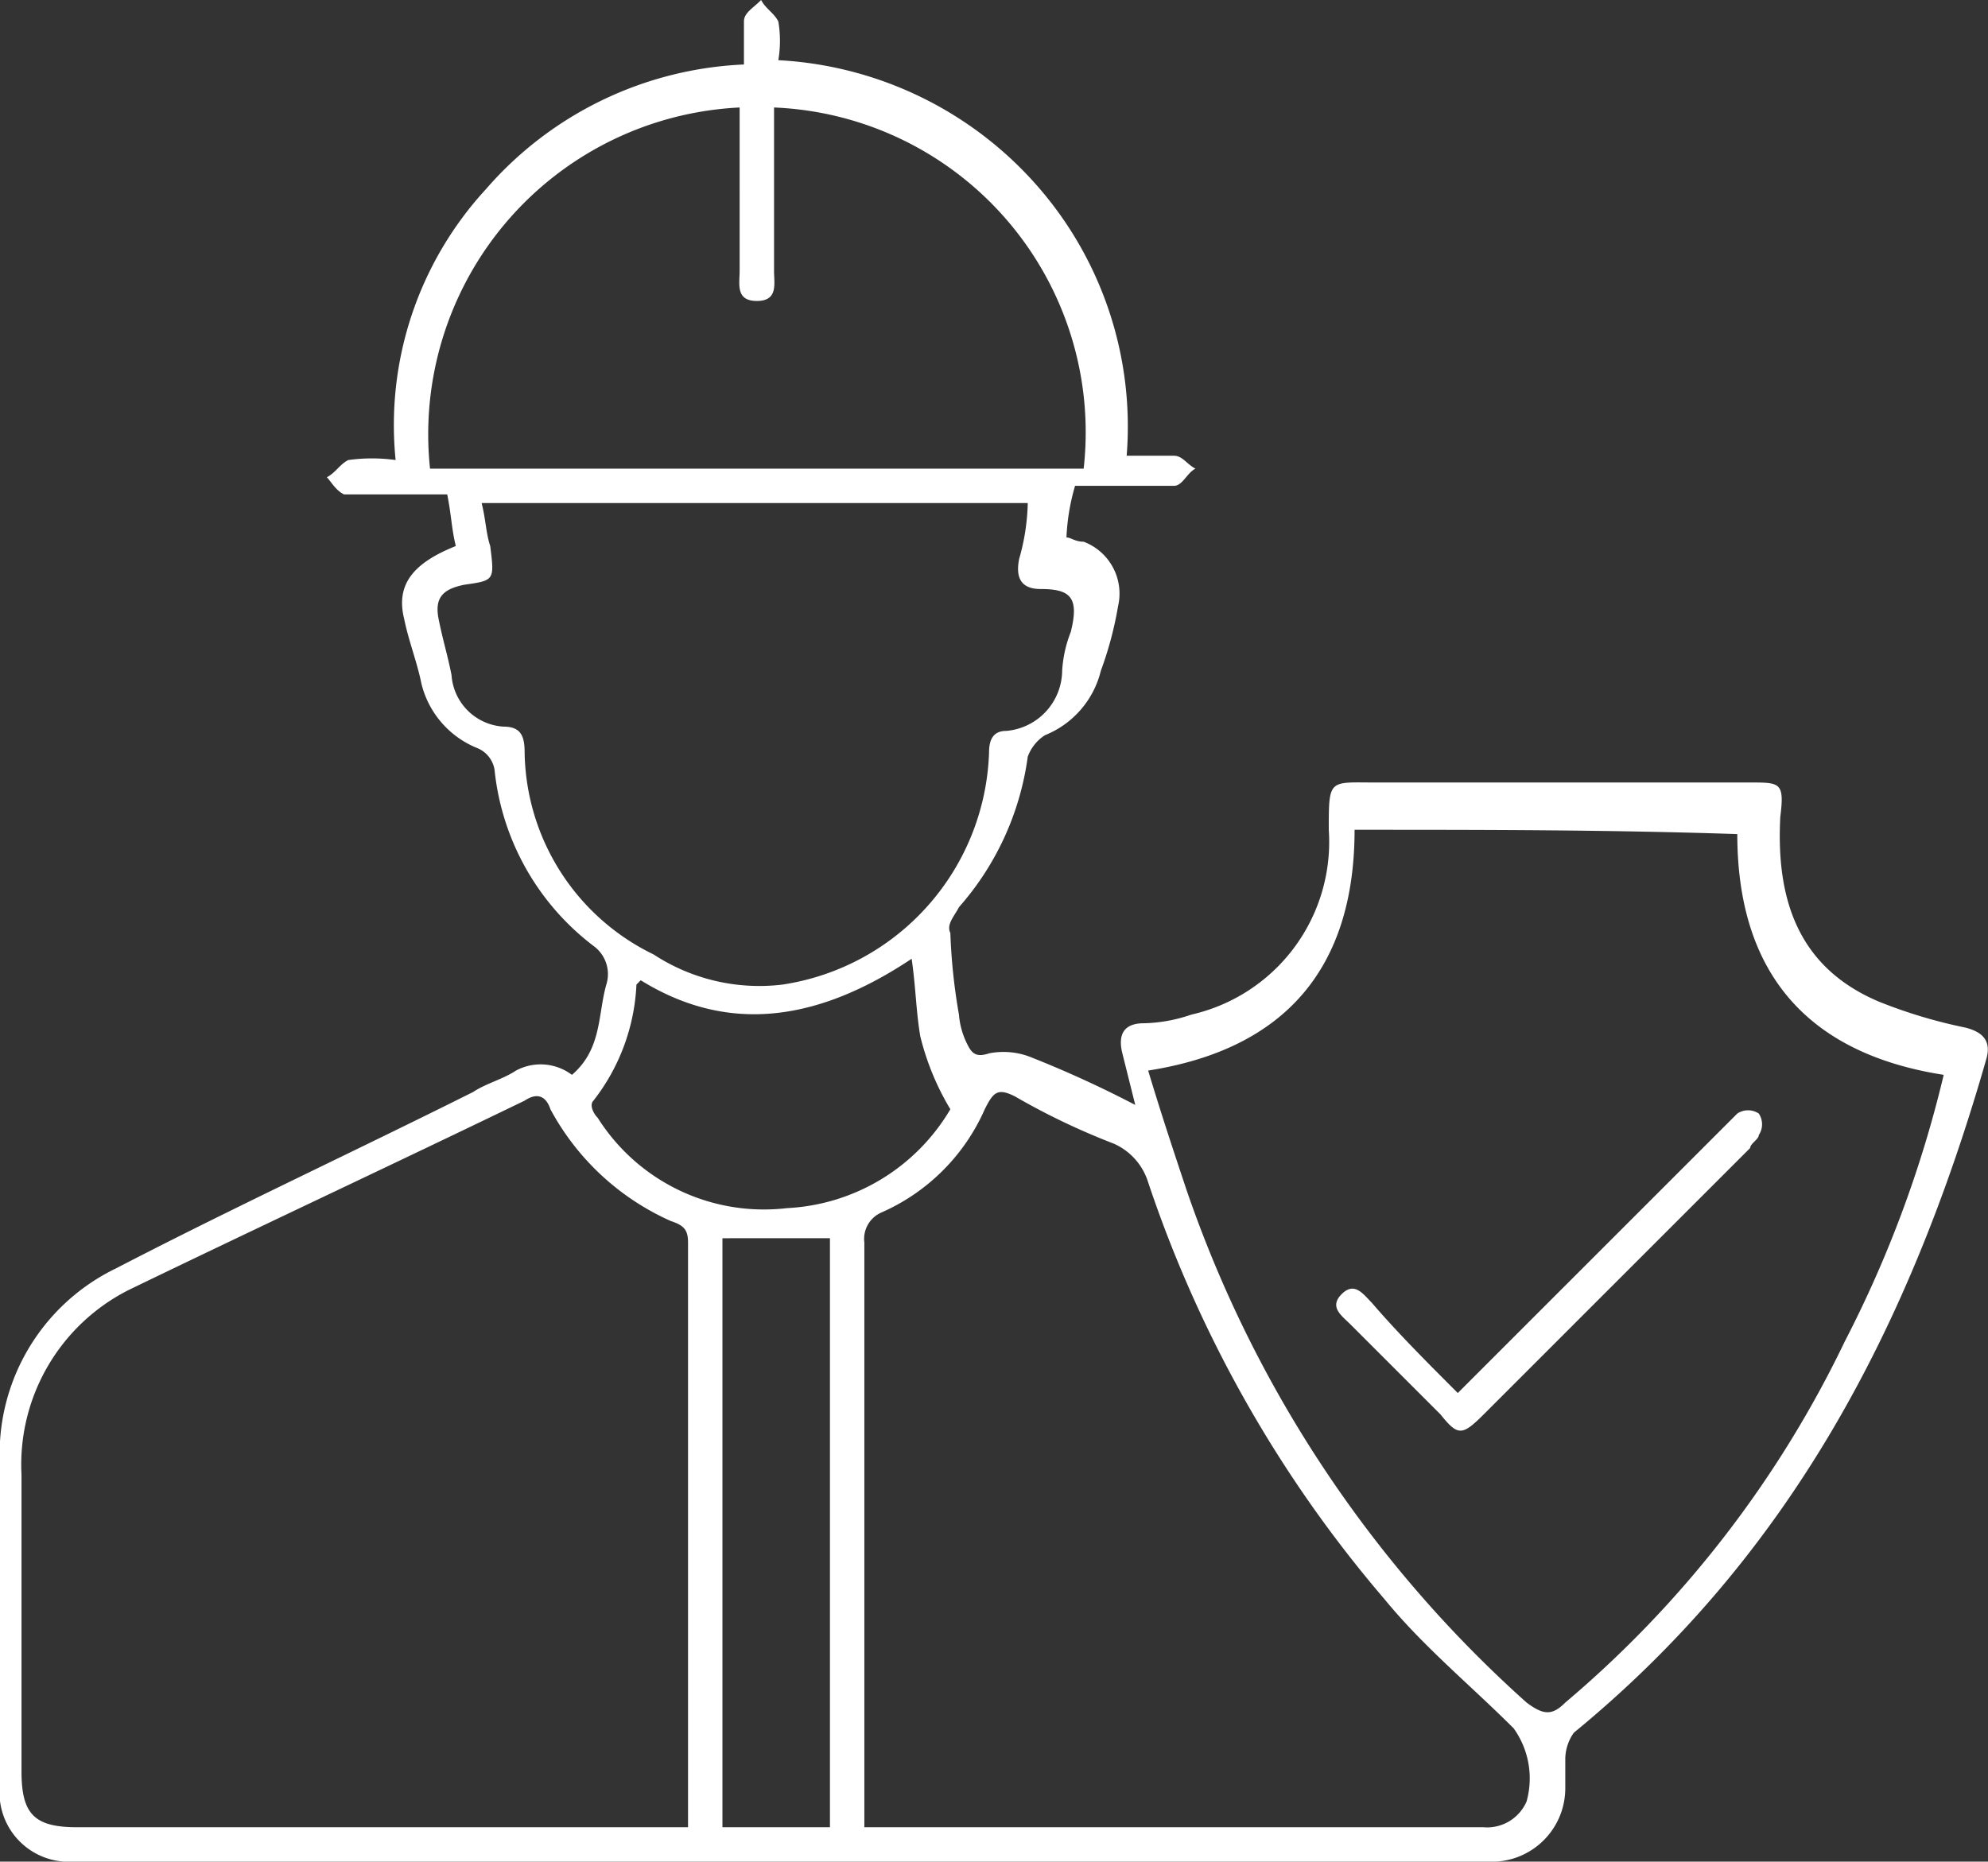 <?xml version="1.0" encoding="UTF-8"?> <svg xmlns="http://www.w3.org/2000/svg" id="Слой_1" data-name="Слой 1" width="46.23" height="43.3" viewBox="0 0 46.23 43.3"><rect x="0" y="0" width="46.23" height="43.3" fill="#333333" stroke="none"/> <title>ИКОНКА 1</title> <path d="M14.4,33.6c.7-.6.6-1.4.8-2.1a.81.81,0,0,0-.3-.9,5.9,5.9,0,0,1-2.3-4.1.66.66,0,0,0-.4-.5,2.17,2.17,0,0,1-1.3-1.5c-.1-.5-.3-1-.4-1.5-.2-.8.2-1.3,1.2-1.7-.1-.4-.1-.7-.2-1.2H9.1c-.2-.1-.3-.3-.4-.4.2-.1.3-.3.5-.4a4,4,0,0,1,1.1,0A8.1,8.1,0,0,1,12.4,13a8.42,8.42,0,0,1,6-2.9v-1c0-.2.2-.3.4-.5.1.2.3.3.4.5a2.72,2.72,0,0,1,0,.9,8.61,8.61,0,0,1,6,2.9,8.49,8.49,0,0,1,2.1,6.3h1.1c.2,0,.3.2.5.3-.2.1-.3.4-.5.4H26.1a5,5,0,0,0-.2,1.2c.1,0,.2.1.4.1a1.29,1.29,0,0,1,.8,1.5,8.33,8.33,0,0,1-.4,1.5,2.17,2.17,0,0,1-1.3,1.5,1,1,0,0,0-.4.5,6.63,6.63,0,0,1-1.6,3.5c-.1.2-.3.4-.2.6a13.66,13.66,0,0,0,.2,1.9,1.85,1.85,0,0,0,.2.7c.1.2.2.3.5.2a1.73,1.73,0,0,1,1,.1,25.57,25.57,0,0,1,2.4,1.1l-.3-1.2c-.1-.4,0-.7.5-.7a3.59,3.59,0,0,0,1.1-.2A4.12,4.12,0,0,0,32,27.9c0-1.2,0-1.1,1.1-1.1h8.7c.7,0,.8,0,.7.8-.1,1.9.4,3.5,2.3,4.3a11.69,11.69,0,0,0,2,.6c.4.1.6.3.5.7-1.8,6.3-4.6,11.6-9.6,15.7a1.07,1.07,0,0,0-.2.6v.7a1.71,1.71,0,0,1-1.8,1.7H2.8a1.61,1.61,0,0,1-1.7-1.8V42.7a4.79,4.79,0,0,1,2.7-4.6c2.7-1.4,5.5-2.7,8.3-4.1.3-.2.7-.3,1-.5A1.21,1.21,0,0,1,14.4,33.6Zm18.2-5.7c0,3.2-1.6,5.1-4.8,5.6.3,1,.6,1.9.9,2.8a28.32,28.32,0,0,0,7.9,11.9c.4.3.6.3.9,0A25.35,25.35,0,0,0,44,39.8a27.18,27.18,0,0,0,2.3-6.2c-3.2-.5-4.8-2.4-4.8-5.6C38.5,27.9,35.6,27.9,32.6,27.9ZM17.1,51.1V37.5c0-.3-.1-.4-.4-.5a5.9,5.9,0,0,1-2.8-2.6c-.1-.3-.3-.4-.6-.2-3.1,1.5-6.1,2.9-9.2,4.4a4.55,4.55,0,0,0-2.5,4.3v6.9c0,1,.3,1.3,1.3,1.3H17.1Zm4.1,0H35.6a1,1,0,0,0,1-.6,2,2,0,0,0-.3-1.7c-1-1-2.1-1.9-3-3a29.08,29.08,0,0,1-5.5-9.7,1.45,1.45,0,0,0-.8-.9,16.27,16.27,0,0,1-2.3-1.1c-.4-.2-.5-.1-.7.3a4.68,4.68,0,0,1-2.4,2.4.67.67,0,0,0-.4.7V51.1ZM12.3,20.3c.1.4.1.7.2,1,.1.8.1.8-.6.9-.5.1-.7.3-.6.8s.2.8.3,1.3a1.29,1.29,0,0,0,1.2,1.2c.4,0,.5.2.5.6a5.31,5.31,0,0,0,3,4.7,4.49,4.49,0,0,0,3,.7,5.65,5.65,0,0,0,4.8-5.4c0-.3.1-.5.4-.5a1.42,1.42,0,0,0,1.3-1.4,2.92,2.92,0,0,1,.2-.9c.2-.8,0-1-.7-1-.4,0-.6-.2-.5-.7a5.07,5.07,0,0,0,.2-1.3Zm6-9.2a7.61,7.61,0,0,0-7.2,8.4H26.3a7.56,7.56,0,0,0-7.2-8.4v3.8c0,.3.1.7-.4.7s-.4-.4-.4-.7V11.1Zm-.4,26.3V51.1h2.5V37.4Zm-1.9-6-.1.1a4.73,4.73,0,0,1-1,2.7c-.1.1,0,.3.1.4a4.57,4.57,0,0,0,4.4,2.1,4.68,4.68,0,0,0,3.8-2.3,6.12,6.12,0,0,1-.7-1.7c-.1-.6-.1-1.1-.2-1.8C20.2,32.3,18.1,32.7,16,31.4Z" transform="translate(-1.1 -8.6)" style="fill:#fff"></path> <path d="M35,41l6.1-6.1.4-.4a.45.45,0,0,1,.5,0,.45.45,0,0,1,0,.5c0,.1-.2.2-.2.3l-6.2,6.2c-.5.5-.6.5-1,0l-2.1-2.1c-.2-.2-.5-.4-.2-.7s.5,0,.7.2C33.6,39.6,34.3,40.3,35,41Z" transform="translate(-1.1 -8.6)" style="fill:#fff"></path> </svg> 